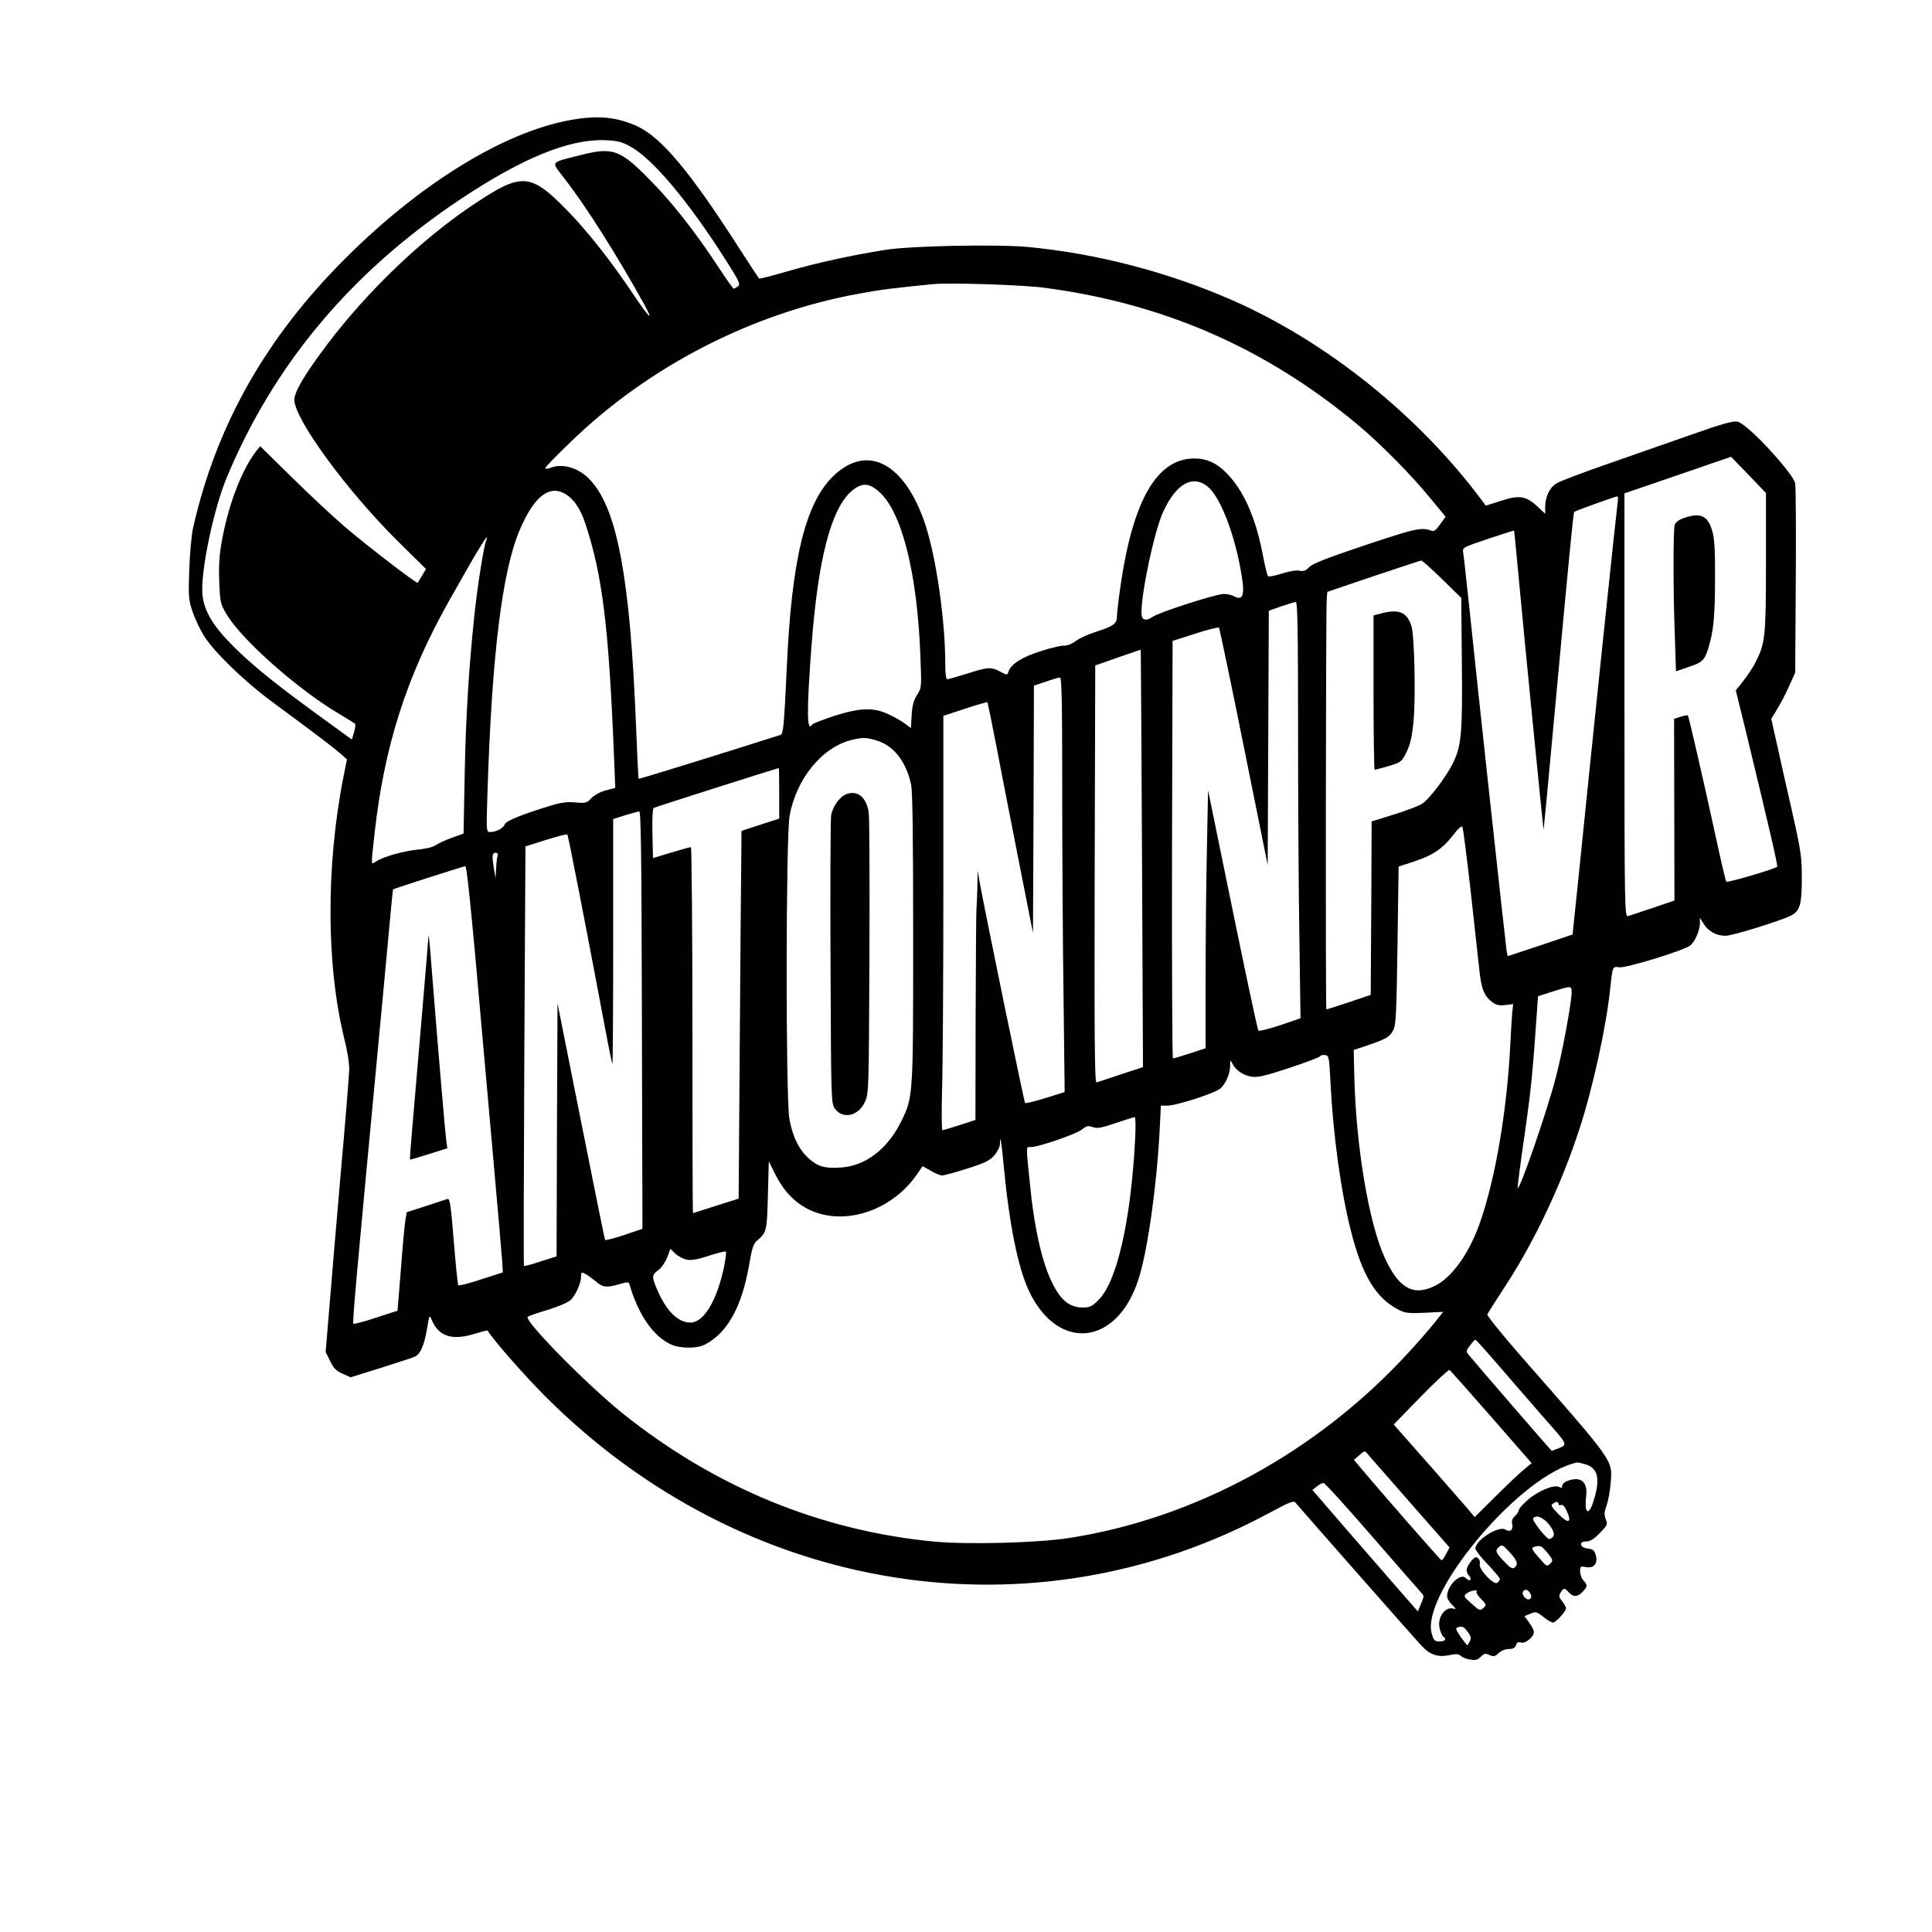 <?xml version="1.0" standalone="no"?>
<!DOCTYPE svg PUBLIC "-//W3C//DTD SVG 20010904//EN"
 "http://www.w3.org/TR/2001/REC-SVG-20010904/DTD/svg10.dtd">
<svg version="1.0" xmlns="http://www.w3.org/2000/svg"
 width="1024pt" height="1024pt" viewBox="0 0 1024 1024"
 preserveAspectRatio="xMidYMid meet">

<g transform="translate(0,1024) scale(0.1,-0.1)"
fill="#000000" stroke="none">
<path d="M3025 9604 c-353 -63 -796 -335 -1195 -734 -421 -420 -683 -884 -806
-1425 -9 -39 -18 -139 -21 -225 -5 -141 -3 -161 17 -220 12 -36 38 -92 58
-125 49 -83 213 -243 358 -350 264 -195 330 -246 366 -277 l37 -33 -19 -95
c-93 -472 -91 -1001 6 -1390 15 -59 26 -129 25 -160 -1 -30 -21 -282 -46 -560
-24 -278 -52 -602 -61 -720 l-18 -216 24 -48 c18 -38 32 -52 66 -67 l42 -19
164 51 c89 28 171 55 180 60 27 15 47 61 61 145 13 76 13 77 26 47 35 -85 106
-109 221 -74 40 12 73 21 74 19 31 -51 196 -239 310 -353 1053 -1050 2582
-1293 3841 -610 94 51 122 62 130 52 17 -21 631 -719 667 -757 47 -51 87 -65
148 -53 38 8 52 7 63 -4 7 -7 29 -16 49 -19 28 -5 40 -2 57 15 18 18 24 19 46
9 21 -10 29 -8 48 10 14 13 36 22 54 22 23 0 33 6 38 20 5 15 12 19 27 14 23
-7 68 30 68 56 0 9 -11 31 -25 50 l-25 34 31 13 c29 12 34 11 69 -17 21 -17
44 -30 51 -30 15 0 69 59 69 76 0 6 -9 23 -20 37 -18 22 -19 29 -8 47 16 25
20 25 43 0 24 -26 47 -25 73 3 27 28 27 35 5 60 -10 10 -18 32 -18 48 0 27 2
29 30 23 43 -8 65 19 53 63 -7 26 -14 32 -41 35 -43 4 -52 38 -10 38 21 0 41
12 72 44 41 42 43 47 32 73 -9 23 -9 37 4 73 9 25 19 79 22 121 9 123 26 99
-485 682 -95 109 -171 204 -169 210 3 7 45 74 95 150 155 237 297 537 393 832
71 216 144 550 164 750 12 113 12 114 48 108 33 -5 330 85 373 114 25 16 54
80 54 121 l0 27 20 -32 c24 -39 67 -63 116 -63 35 0 291 79 346 107 48 24 58
59 58 197 0 113 -4 144 -50 348 -28 123 -65 285 -81 360 l-31 138 30 49 c17
27 46 82 64 123 l33 73 3 485 c2 267 0 499 -3 517 -10 55 -253 317 -305 328
-23 5 -79 -10 -243 -68 -116 -41 -319 -111 -449 -157 -130 -45 -251 -91 -268
-102 -36 -21 -60 -71 -60 -124 l0 -37 -43 40 c-59 55 -95 60 -193 28 l-79 -25
-20 27 c-334 449 -823 842 -1322 1061 -341 150 -719 248 -1085 283 -169 15
-617 6 -753 -15 -187 -30 -360 -68 -514 -112 -84 -25 -156 -43 -158 -40 -2 2
-53 79 -112 171 -255 397 -405 575 -532 635 -109 50 -208 60 -354 34z m315
-140 c115 -62 300 -280 495 -584 82 -128 91 -146 77 -157 -9 -7 -19 -13 -23
-13 -3 0 -38 48 -77 108 -120 184 -252 353 -367 468 -161 164 -197 176 -376
130 -156 -40 -149 -29 -78 -121 119 -154 278 -406 424 -669 53 -97 27 -73 -57
52 -121 181 -248 342 -359 454 -187 190 -235 193 -479 31 -277 -183 -571 -464
-786 -749 -119 -158 -174 -251 -174 -293 0 -101 276 -479 546 -747 l152 -150
-21 -35 c-11 -19 -22 -36 -23 -38 -5 -6 -266 194 -384 295 -63 54 -191 173
-283 264 l-168 165 -20 -25 c-75 -96 -143 -270 -180 -460 -17 -90 -20 -139
-17 -231 4 -111 6 -119 39 -175 80 -135 380 -401 599 -529 44 -26 82 -50 83
-53 2 -4 -1 -24 -7 -45 l-11 -37 -165 120 c-242 176 -363 274 -465 376 -107
107 -154 187 -162 273 -11 117 58 449 128 618 251 604 663 1094 1244 1480 325
216 571 316 760 310 66 -3 90 -8 135 -33z m2195 -749 c634 -84 1172 -319 1660
-725 119 -99 291 -273 388 -393 l79 -96 -29 -40 c-18 -27 -33 -39 -43 -35 -55
21 -83 15 -353 -75 -205 -69 -280 -98 -298 -117 -18 -19 -29 -23 -51 -19 -17
4 -53 -2 -94 -15 -36 -12 -69 -18 -73 -14 -5 5 -16 52 -26 104 -35 189 -95
332 -176 423 -61 69 -117 97 -190 97 -196 -1 -323 -219 -389 -668 -11 -75 -20
-152 -20 -169 0 -39 -18 -52 -115 -83 -38 -12 -86 -34 -105 -49 -19 -14 -45
-24 -57 -23 -13 2 -68 -10 -123 -28 -101 -31 -162 -70 -175 -110 -6 -19 -7
-19 -43 0 -49 26 -65 25 -175 -10 -52 -16 -99 -30 -106 -30 -7 0 -11 28 -11
84 0 229 -48 561 -106 737 -110 329 -311 432 -493 250 -144 -144 -216 -444
-241 -1011 -14 -300 -18 -350 -33 -355 -316 -101 -750 -235 -752 -233 -2 2 -8
129 -14 283 -31 774 -98 1141 -239 1297 -60 67 -147 95 -216 68 -14 -5 -26 -6
-26 -1 0 5 60 67 134 138 413 401 962 684 1531 787 113 21 178 29 390 50 88 9
477 -4 590 -19z m3825 -1454 c0 -394 -4 -430 -54 -529 -13 -27 -43 -71 -65
-100 l-41 -51 50 -203 c135 -558 174 -727 169 -732 -13 -12 -263 -86 -269 -79
-4 4 -28 107 -54 228 -68 313 -145 647 -150 653 -3 2 -20 -1 -39 -7 l-34 -11
1 -482 1 -481 -115 -39 c-63 -21 -123 -41 -132 -44 -17 -5 -18 53 -18 1118 l0
1123 283 97 282 97 93 -96 92 -96 0 -366z m-2959 400 c64 -53 135 -230 173
-431 27 -141 18 -178 -34 -150 -13 7 -37 12 -54 12 -44 -1 -345 -98 -378 -122
-35 -25 -58 -17 -58 22 0 113 69 436 115 535 68 149 156 199 236 134z m-1741
-28 c120 -107 201 -429 218 -863 7 -175 7 -175 -18 -214 -18 -29 -25 -56 -28
-107 l-4 -68 -32 24 c-17 13 -56 35 -86 49 -80 38 -152 35 -290 -9 -60 -20
-112 -40 -115 -45 -29 -47 -30 70 -4 415 34 456 102 722 209 819 55 49 95 49
150 -1z m-1671 -7 c49 -26 88 -81 114 -163 91 -275 124 -548 152 -1248 l6
-151 -49 -13 c-29 -7 -60 -24 -77 -41 -25 -26 -31 -28 -85 -23 -43 4 -77 0
-131 -17 -148 -45 -238 -81 -244 -99 -6 -20 -45 -41 -77 -41 -21 0 -21 1 -14
218 23 719 77 1161 170 1382 74 173 152 239 235 196z m5585 -48 c-8 -60 -124
-1163 -211 -2022 l-28 -269 -172 -58 -172 -57 -6 31 c-5 32 -154 1396 -200
1842 -14 132 -27 252 -30 267 -4 26 -1 27 132 72 75 25 137 45 138 43 1 -1 14
-135 29 -297 21 -231 122 -1250 127 -1287 1 -4 23 226 49 512 89 964 109 1167
114 1172 5 5 217 82 228 82 4 1 5 -14 2 -31z m-5998 -205 c-12 -31 -46 -245
-61 -388 -30 -284 -46 -538 -52 -847 l-6 -316 -61 -22 c-34 -12 -72 -30 -86
-39 -15 -11 -53 -20 -95 -24 -74 -7 -185 -38 -222 -63 -28 -18 -27 -28 -8 146
51 463 169 832 391 1228 160 285 225 391 200 325z m5067 -202 l102 -100 3
-340 c4 -377 -2 -444 -47 -536 -40 -78 -126 -192 -165 -216 -17 -11 -84 -36
-148 -56 l-118 -37 -2 -460 -3 -459 -115 -39 c-63 -21 -117 -38 -120 -38 -5 0
-3 2096 2 2174 l3 39 245 83 c135 45 249 83 253 83 5 1 54 -44 110 -98z m-763
-798 c0 -373 3 -870 7 -1104 l6 -426 -108 -37 c-60 -20 -112 -33 -115 -28 -6
6 -82 367 -215 1020 l-52 254 -6 -309 c-4 -169 -7 -477 -7 -683 l0 -376 -83
-27 c-46 -15 -86 -27 -90 -27 -4 0 -6 498 -5 1106 l3 1107 119 38 c66 22 123
36 127 32 3 -5 63 -289 132 -633 l126 -625 3 674 3 674 65 23 c36 12 71 23 78
23 9 1 12 -141 12 -676z m-827 -684 l5 -1105 -116 -38 c-65 -22 -123 -41 -130
-43 -10 -4 -12 218 -10 1103 l3 1107 120 42 c66 23 121 42 121 41 1 -1 4 -499
7 -1107z m-423 364 c0 -329 3 -824 7 -1100 l6 -501 -102 -32 c-56 -18 -105
-29 -108 -26 -5 5 -205 979 -238 1156 l-13 75 -2 -97 c-2 -54 -4 -107 -5 -118
-1 -11 -3 -264 -4 -563 l-1 -543 -83 -27 c-46 -15 -87 -27 -92 -27 -4 0 -5 93
-2 208 4 114 7 608 7 1097 l0 891 116 38 c63 21 117 36 118 34 1 -1 24 -113
50 -248 26 -135 79 -409 119 -610 l72 -365 3 656 2 655 63 21 c34 12 68 22 75
22 9 1 12 -125 12 -596z m-983 262 c90 -27 156 -112 182 -233 8 -37 11 -288
11 -815 0 -844 0 -842 -64 -972 -72 -145 -188 -234 -317 -243 -84 -6 -120 3
-168 44 -54 46 -90 118 -107 213 -20 113 -19 1492 1 1606 35 198 174 367 332
404 56 13 74 13 130 -4z m-517 -279 l0 -135 -100 -32 -100 -33 -1 -141 c-1
-77 -5 -515 -8 -974 l-6 -834 -120 -38 c-66 -21 -121 -39 -122 -39 -2 0 -3
437 -3 970 0 534 -4 970 -8 970 -5 0 -52 -13 -105 -29 l-96 -29 -3 130 c-2 76
1 132 7 136 6 4 618 199 663 211 1 1 2 -59 2 -133z m-728 -1116 c1 -561 3
-1059 3 -1107 l0 -86 -97 -33 c-54 -18 -99 -29 -101 -26 -2 4 -60 288 -128
631 l-124 623 -3 -670 -2 -671 -85 -27 c-46 -16 -86 -26 -88 -23 -2 2 -1 503
2 1114 l6 1109 108 34 c60 19 111 32 114 29 5 -5 97 -478 204 -1047 17 -91 33
-167 35 -169 2 -2 4 289 4 647 l0 651 63 20 c34 10 68 20 75 20 9 1 12 -210
14 -1019z m4392 605 c19 -176 40 -364 46 -418 11 -107 25 -144 67 -177 22 -17
37 -21 71 -17 l42 5 -5 -47 c-2 -25 -7 -100 -10 -166 -18 -359 -81 -723 -165
-957 -56 -155 -146 -279 -232 -322 -116 -58 -192 -17 -267 144 -86 186 -154
591 -163 970 l-3 135 75 25 c97 33 116 44 135 81 14 25 17 97 22 448 l6 418
82 27 c98 32 151 67 208 141 26 34 44 50 48 42 4 -7 23 -156 43 -332z m-5158
173 c-3 -13 -6 -43 -7 -68 l-2 -45 -8 45 c-12 71 -11 90 7 90 12 0 15 -6 10
-22z m-117 -525 c23 -263 64 -723 91 -1023 27 -300 50 -569 52 -599 l3 -55
-115 -37 c-63 -21 -118 -35 -121 -31 -3 4 -14 109 -24 235 -16 197 -21 227
-34 222 -9 -3 -61 -20 -116 -38 l-99 -32 -7 -40 c-4 -22 -15 -139 -24 -261
l-18 -221 -114 -37 c-63 -21 -117 -35 -120 -32 -6 5 17 261 121 1361 25 259
54 576 66 705 12 129 22 235 23 236 4 4 373 122 383 123 7 1 25 -169 53 -476z
m5811 -192 c0 -54 -50 -325 -85 -456 -47 -180 -190 -593 -201 -582 -2 2 14
127 36 278 35 244 44 337 66 656 l6 83 76 24 c99 32 102 32 102 -3z m-1278
-481 c14 -279 56 -581 109 -787 60 -236 132 -353 252 -415 36 -18 54 -20 138
-16 l98 5 -44 -56 c-25 -31 -86 -102 -137 -157 -484 -529 -1131 -882 -1803
-986 -169 -26 -534 -35 -711 -19 -603 57 -1165 288 -1654 680 -191 154 -524
492 -503 512 5 4 53 21 108 37 63 20 109 40 122 54 27 29 53 89 53 123 0 23 2
24 23 13 12 -7 37 -25 55 -40 37 -32 59 -34 126 -14 35 11 48 11 51 3 47 -164
128 -282 224 -324 48 -21 138 -21 178 1 118 61 195 200 233 419 15 90 23 114
42 131 52 45 53 50 58 240 l5 181 27 -55 c42 -86 87 -140 150 -181 185 -119
464 -43 609 168 l29 42 43 -24 c23 -14 50 -25 60 -25 11 0 70 16 133 36 94 30
119 42 144 70 17 20 30 46 30 61 0 58 8 11 19 -107 30 -319 77 -552 136 -675
155 -323 468 -287 580 67 48 150 96 495 111 781 l7 137 34 0 c50 0 256 67 283
92 28 27 50 78 50 120 0 33 0 33 13 9 18 -35 58 -62 104 -68 32 -4 74 6 197
47 86 28 159 56 162 61 3 6 16 9 27 7 21 -3 22 -10 29 -148z m-1036 -307 c-23
-425 -96 -744 -191 -840 -37 -38 -48 -43 -87 -43 -30 0 -56 8 -79 23 -93 62
-165 285 -198 612 -24 235 -24 215 2 215 41 0 241 69 271 93 25 20 34 22 58
13 23 -8 44 -5 120 21 51 17 97 32 102 32 5 1 6 -53 2 -126z m-2374 -630 c25
-4 61 3 118 22 45 15 84 24 87 21 4 -3 -2 -43 -11 -88 -38 -175 -107 -288
-176 -288 -67 0 -130 63 -178 177 -28 67 -28 75 7 101 16 11 37 42 47 67 l17
46 27 -26 c15 -14 43 -28 62 -32z m4318 -580 c74 -86 177 -204 228 -263 122
-137 121 -136 76 -155 -20 -8 -38 -15 -39 -15 -3 0 -416 478 -443 512 -12 15
-11 22 10 47 12 17 25 30 28 30 3 1 66 -70 140 -156z m-55 -254 l213 -244 -41
-34 c-23 -19 -91 -83 -151 -143 l-110 -109 -40 48 c-36 42 -315 360 -369 420
l-20 23 144 148 c79 81 148 144 152 141 5 -4 105 -116 222 -250z m-431 -453
l209 -238 -18 -34 c-10 -19 -21 -34 -24 -34 -6 0 -327 368 -437 499 l-28 34
29 24 c28 25 29 25 44 6 9 -10 110 -126 225 -257z m928 203 c69 -19 82 -79 42
-201 -25 -77 -48 -57 -37 32 9 77 -29 108 -101 80 -14 -5 -26 -17 -26 -25 0
-12 -4 -13 -17 -6 -27 14 -113 -22 -167 -70 -25 -22 -46 -46 -46 -53 0 -7 -9
-21 -21 -32 -14 -13 -18 -25 -14 -43 7 -29 -11 -44 -36 -28 -36 22 -159 -56
-159 -101 0 -8 29 -46 65 -83 36 -38 65 -73 65 -78 0 -5 -6 -14 -14 -20 -18
-15 -100 72 -93 99 3 11 -1 24 -9 31 -11 9 -18 6 -34 -12 -29 -36 -34 -58 -15
-79 9 -10 12 -21 7 -24 -5 -3 -15 1 -22 9 -27 32 -100 -38 -100 -95 0 -12 12
-33 28 -47 18 -18 21 -24 9 -20 -46 17 -92 -47 -76 -106 5 -20 14 -39 19 -42
20 -12 9 -25 -20 -25 -25 0 -31 5 -41 40 -61 202 437 807 741 901 34 10 31 10
72 -2z m-1128 -384 c136 -156 253 -291 261 -299 13 -13 13 -20 -3 -56 l-17
-41 -90 103 c-50 57 -176 202 -280 322 l-189 219 23 18 c13 11 29 19 36 19 7
0 123 -128 259 -285z m986 174 c0 -6 6 -9 14 -6 9 4 20 -8 31 -34 28 -61 7
-67 -45 -14 -37 38 -42 47 -30 55 20 13 30 12 30 -1z m-49 -110 c32 -41 33
-66 2 -76 -13 -5 -94 98 -87 109 14 22 54 6 85 -33z m-207 -149 c39 -43 44
-61 23 -79 -11 -8 -23 -1 -55 33 -45 48 -48 56 -30 74 18 18 22 16 62 -28z
m200 -3 c28 -36 29 -38 12 -55 -16 -16 -19 -15 -56 28 -45 51 -47 57 -22 63
27 7 34 3 66 -36z m-92 -239 c-8 -8 -16 -7 -27 2 -18 15 -20 37 -2 43 18 6 42
-32 29 -45z m-286 35 c-3 -4 7 -21 24 -38 29 -30 30 -32 12 -48 -17 -15 -21
-14 -62 23 -43 38 -44 40 -26 55 19 15 66 22 52 8z m-46 -213 c17 -23 19 -34
10 -50 -6 -11 -12 -20 -14 -20 -1 0 -17 20 -34 44 -22 31 -28 46 -20 49 26 11
37 6 58 -23z"/>
<path d="M8924 7494 c-28 -10 -44 -23 -48 -37 -8 -29 -8 -357 1 -588 l6 -187
61 21 c78 25 90 36 110 100 28 91 36 167 36 372 1 153 -3 212 -15 252 -24 81
-63 98 -151 67z"/>
<path d="M7318 6988 l-38 -10 0 -409 c0 -225 3 -409 6 -409 4 0 37 9 75 20 66
20 68 22 94 74 20 41 29 80 37 163 12 127 5 452 -11 504 -23 75 -67 93 -163
67z"/>
<path d="M4484 6030 c-35 -14 -72 -67 -79 -113 -3 -23 -5 -376 -3 -784 3 -735
3 -742 24 -770 42 -57 124 -38 158 36 21 45 21 57 24 761 2 393 0 739 -3 769
-10 84 -60 126 -121 101z"/>
<path d="M2271 5279 c-1 -25 -55 -661 -86 -1019 -8 -90 -13 -165 -12 -166 1
-1 46 12 100 29 l98 31 -5 35 c-6 35 -52 587 -80 941 -7 96 -14 163 -15 149z"/>

</g>
</svg>

